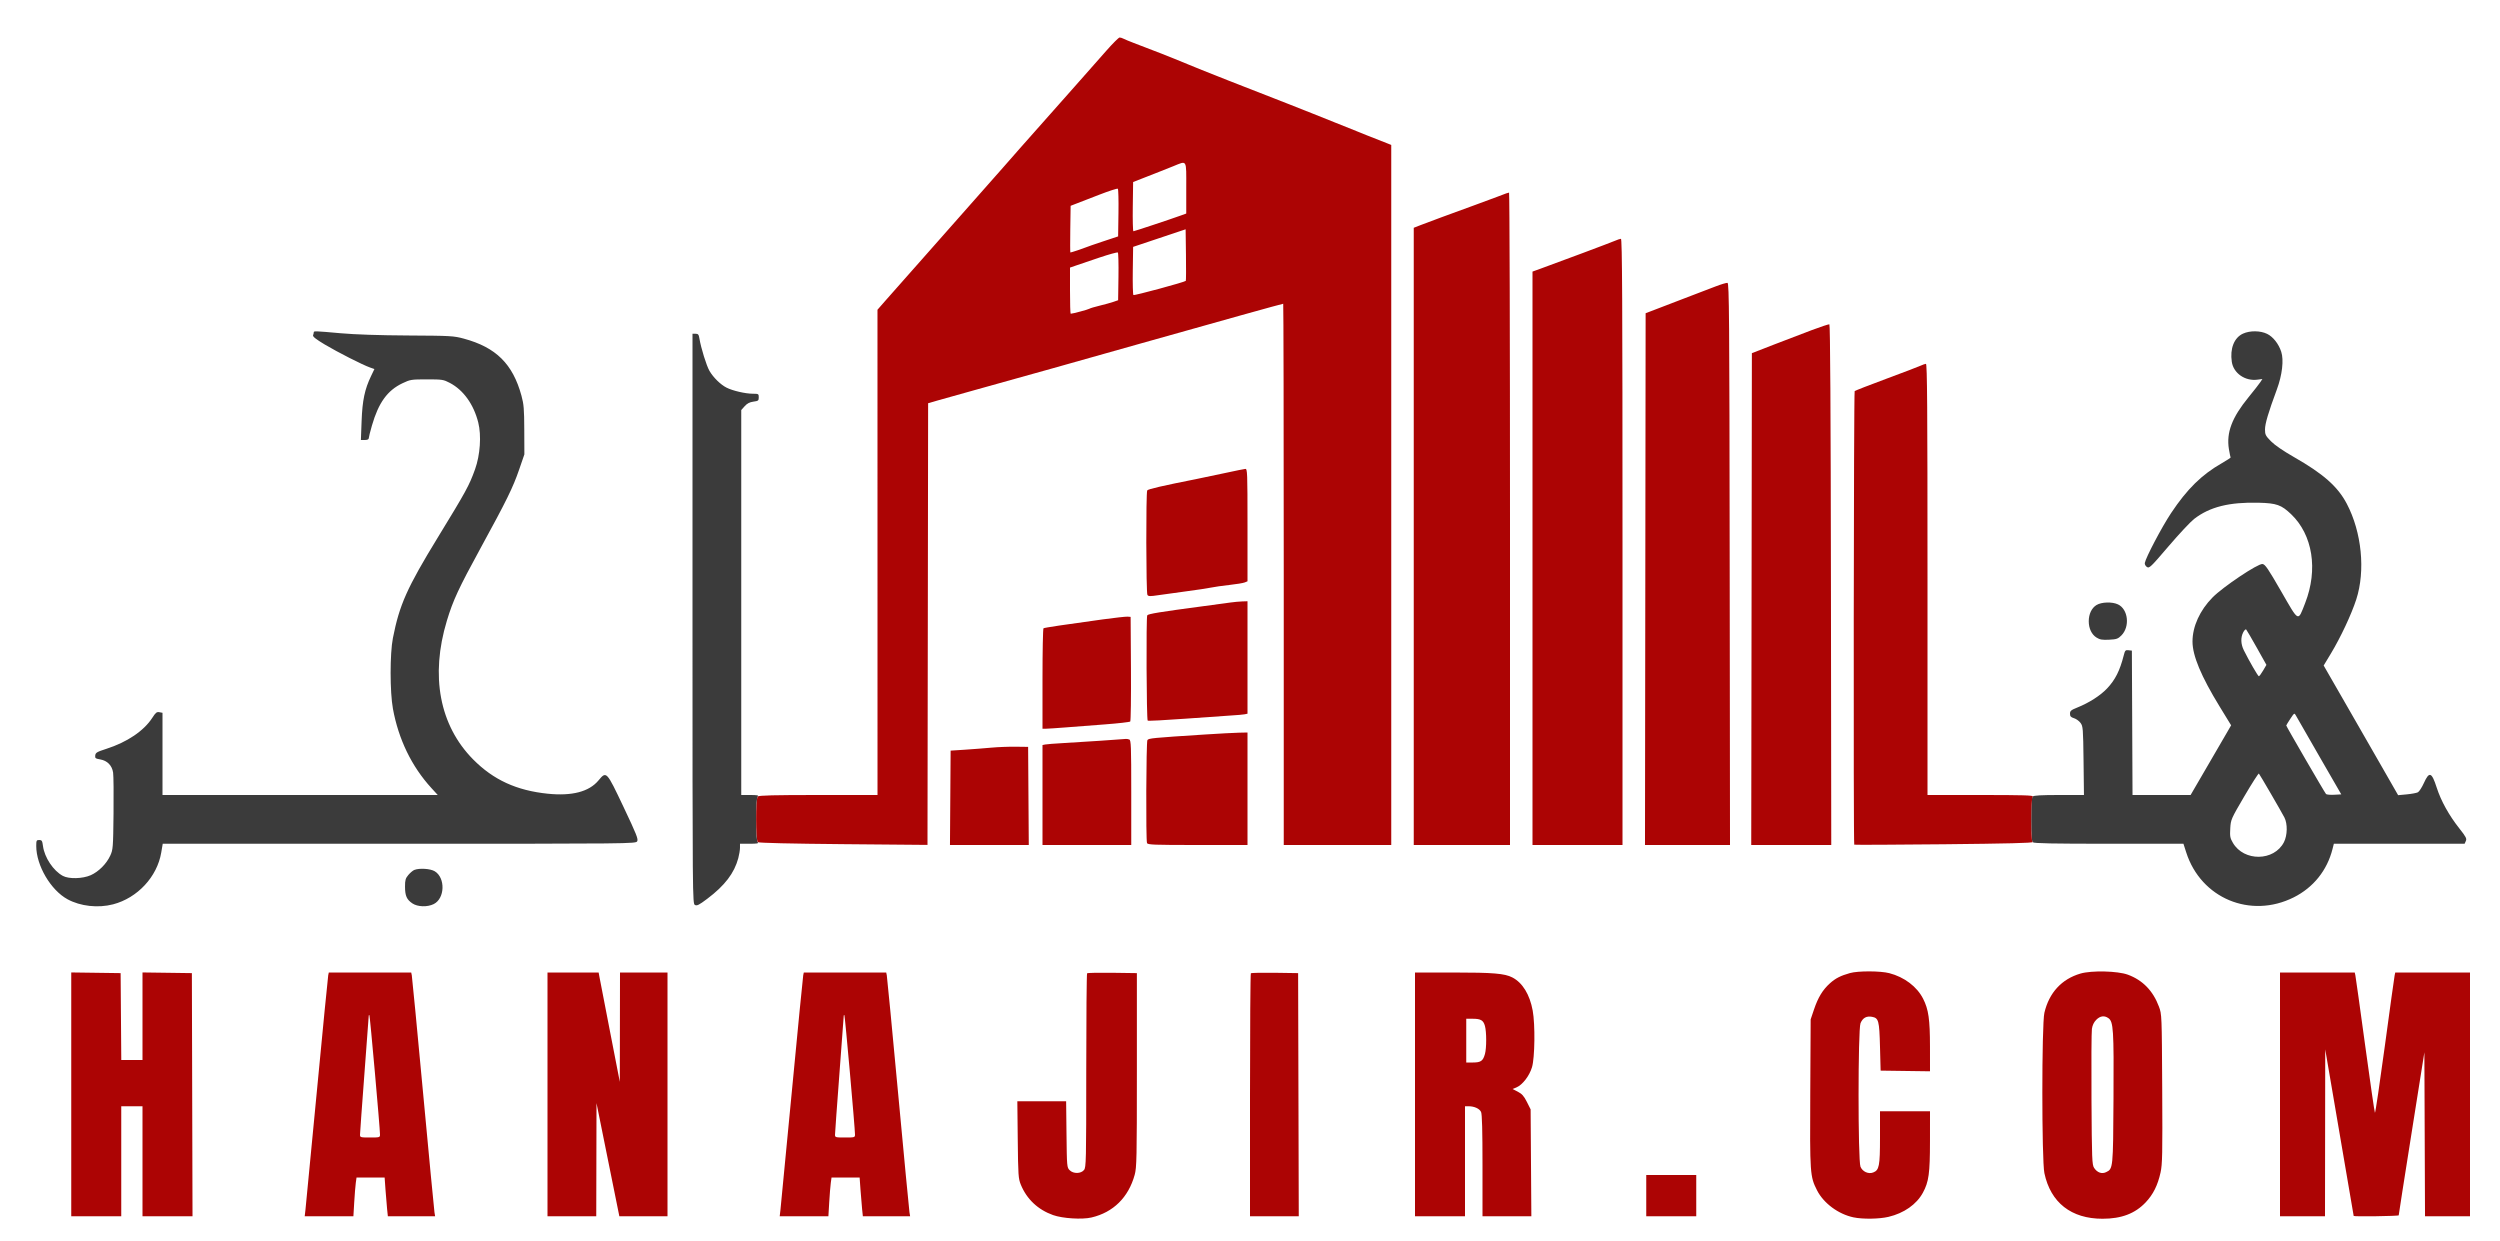 <svg xmlns="http://www.w3.org/2000/svg" width="2000" height="993" viewBox="0 0 2000 993" version="1.1"><path d="M 251 265.918 C 251 266.423, 250.753 267.480, 250.451 268.266 C 250.071 269.257, 252.908 271.489, 259.701 275.545 C 270.097 281.750, 290.146 291.938, 296.017 293.999 L 299.534 295.233 296.835 300.867 C 291.759 311.463, 289.905 320.276, 289.286 336.750 L 288.713 352 291.856 352 C 293.871 352, 295 351.502, 295 350.612 C 295 349.848, 296.154 345.236, 297.565 340.362 C 302.844 322.119, 309.937 312.315, 322 306.587 C 328.227 303.629, 329.045 303.500, 341.500 303.500 C 353.857 303.500, 354.767 303.641, 359.911 306.348 C 370.741 312.049, 378.947 323.491, 382.600 337.981 C 385.223 348.384, 384.144 364.058, 380.017 375.500 C 375.329 388.499, 372.935 392.881, 350.323 429.848 C 325.591 470.280, 319.561 483.786, 314.313 510.500 C 311.871 522.935, 311.887 553.608, 314.343 567 C 318.841 591.527, 329.330 613.164, 345.069 630.385 L 350.201 636 240.100 636 L 130 636 130 603.117 L 130 570.233 127.514 569.758 C 125.418 569.357, 124.535 570.050, 121.890 574.171 C 115.152 584.672, 101.756 593.724, 85 599.099 C 77.576 601.480, 76.461 602.140, 76.193 604.315 C 75.919 606.537, 76.345 606.882, 80.141 607.524 C 85.835 608.486, 89.633 612.363, 90.488 618.087 C 90.851 620.514, 91.002 635.325, 90.824 651 C 90.514 678.255, 90.400 679.719, 88.202 684.500 C 85.188 691.060, 78.935 697.333, 72.599 700.154 C 66.128 703.036, 55.114 703.317, 50.297 700.722 C 42.660 696.609, 35.601 686.009, 34.383 676.827 C 33.821 672.595, 33.450 672, 31.371 672 C 29.206 672, 29 672.417, 29 676.790 C 29 692.378, 40.575 712.097, 54.021 719.415 C 64.332 725.027, 78.447 726.597, 90.458 723.469 C 109.952 718.391, 125.719 701.450, 128.988 682.070 L 130.181 675 319.350 675 C 505.473 675, 508.538 674.969, 509.730 673.060 C 510.776 671.386, 509.284 667.626, 498.815 645.560 C 485.095 616.640, 485.168 616.717, 478.732 624.417 C 471.235 633.385, 457.615 636.942, 438.295 634.978 C 413.281 632.436, 394.687 623.894, 378.480 607.502 C 351.624 580.336, 344.130 540.679, 357.511 496.532 C 362.475 480.157, 366.881 470.670, 384.507 438.410 C 405.417 400.140, 410.340 390.110, 415.321 375.641 L 419.500 363.500 419.423 344 C 419.357 327.199, 419.043 323.393, 417.157 316.500 C 410.215 291.126, 396.794 277.866, 371 270.893 C 362.954 268.718, 360.578 268.585, 326.500 268.395 C 303.328 268.266, 284.100 267.625, 272.539 266.597 C 251.550 264.731, 251 264.713, 251 265.918 M 1794.405 266.904 C 1787.314 270.124, 1783.852 278.858, 1785.448 289.500 C 1786.813 298.606, 1796.106 305.054, 1805.961 303.732 L 1809.914 303.202 1808.209 305.803 C 1807.272 307.234, 1802.994 312.701, 1798.704 317.953 C 1785.555 334.047, 1781 346.101, 1783.112 359.215 C 1783.664 362.644, 1784.304 365.637, 1784.534 365.867 C 1784.764 366.097, 1781.610 368.189, 1777.525 370.517 C 1761.388 379.713, 1749.707 391.193, 1736.858 410.480 C 1729.565 421.428, 1716.680 445.880, 1715.846 450.355 C 1715.652 451.393, 1716.389 452.810, 1717.519 453.573 C 1719.412 454.852, 1720.493 453.820, 1734.814 437.056 C 1743.215 427.221, 1752.441 417.360, 1755.317 415.141 C 1767.834 405.484, 1783.387 401.585, 1807 402.183 C 1821.259 402.545, 1825.062 403.890, 1832.869 411.334 C 1850.197 427.856, 1854.591 455.682, 1844.107 482.500 C 1838.208 497.589, 1839.368 498.154, 1825 473.205 C 1814.409 454.815, 1812.117 451.455, 1809.993 451.207 C 1806.301 450.776, 1778.467 469.415, 1770.035 477.964 C 1759.877 488.265, 1754 501.192, 1754 513.235 C 1754 524.567, 1760.864 540.988, 1775.794 565.373 L 1784.900 580.246 1782.200 584.926 C 1780.715 587.501, 1773.425 600.040, 1766 612.792 L 1752.500 635.978 1729.258 635.989 L 1706.016 636 1705.758 578.250 L 1705.500 520.500 1702.805 520.189 C 1700.381 519.909, 1700 520.312, 1699.020 524.189 C 1695.909 536.492, 1692.219 543.831, 1685.655 550.771 C 1680.230 556.507, 1671.255 562.248, 1661.750 566.061 C 1656.809 568.044, 1656 568.735, 1656 570.977 C 1656 573.039, 1656.665 573.787, 1659.169 574.543 C 1660.911 575.069, 1663.274 576.770, 1664.419 578.322 C 1666.387 580.989, 1666.518 582.638, 1666.834 608.572 L 1667.167 636 1647.284 636 C 1633.152 636, 1627.053 636.347, 1626.200 637.200 C 1625.360 638.040, 1625 643.533, 1625 655.500 C 1625 667.467, 1625.360 672.960, 1626.200 673.800 C 1627.107 674.707, 1641.994 675, 1687.075 675 L 1746.749 675 1748.989 681.967 C 1760.788 718.660, 1800.385 735.205, 1834.973 717.894 C 1850.698 710.023, 1861.686 696.339, 1866.003 679.250 L 1867.077 675 1919.386 675 L 1971.694 675 1972.682 672.787 C 1973.530 670.887, 1972.793 669.468, 1967.452 662.712 C 1959.193 652.269, 1952.792 640.729, 1949.389 630.153 C 1945.348 617.589, 1943.430 616.891, 1939.114 626.409 C 1937.515 629.934, 1935.360 633.272, 1934.323 633.827 C 1933.287 634.382, 1929.302 635.131, 1925.469 635.491 L 1918.500 636.147 1905.137 612.824 C 1897.787 599.996, 1884.384 576.656, 1875.353 560.957 L 1858.932 532.414 1864.644 522.957 C 1872.484 509.977, 1881.159 491.482, 1885.026 479.500 C 1892.437 456.535, 1889.390 425.759, 1877.457 403.049 C 1870.190 389.221, 1858.705 379.078, 1835 365.551 C 1826.599 360.758, 1819.706 356.016, 1816.750 352.998 C 1812.482 348.641, 1812 347.684, 1812 343.574 C 1812 338.984, 1814.631 330.108, 1821.508 311.500 C 1825.774 299.958, 1827.151 288.049, 1824.986 281.412 C 1822.921 275.078, 1818.438 269.390, 1813.704 267.099 C 1808.219 264.443, 1800.005 264.360, 1794.405 266.904 M 554 494.965 C 554 719.423, 554.030 722.946, 555.937 723.966 C 557.553 724.831, 559.189 724.011, 565.833 719.005 C 579.835 708.454, 587.427 698.506, 590.639 686.500 C 591.374 683.750, 591.982 680.038, 591.988 678.250 L 592 675 599.700 675 C 605.689 675, 607.133 674.733, 606.200 673.800 C 605.360 672.960, 605 667.467, 605 655.500 C 605 643.533, 605.360 638.040, 606.200 637.200 C 607.133 636.267, 605.800 636, 600.200 636 L 593 636 593 482.016 L 593 328.032 595.750 324.954 C 597.721 322.748, 599.704 321.715, 602.750 321.307 C 606.630 320.786, 607 320.487, 607 317.868 C 607 315.115, 606.809 314.999, 602.250 314.985 C 596.292 314.967, 586.096 312.601, 581.219 310.106 C 576.390 307.636, 570.702 302.055, 567.588 296.733 C 565.193 292.640, 560.785 278.436, 559.524 270.750 C 559.008 267.602, 558.515 267, 556.455 267 L 554 267 554 494.965 M 1677.190 484.026 C 1673.329 486.379, 1671 491.262, 1671 497 C 1671 502.720, 1673.321 507.606, 1677.190 510.031 C 1679.883 511.720, 1681.761 512.044, 1687.264 511.770 C 1693.249 511.472, 1694.381 511.081, 1697.083 508.378 C 1704.101 501.360, 1702.591 487.407, 1694.393 483.516 C 1689.749 481.312, 1681.226 481.565, 1677.190 484.026 M 1794.585 505.835 C 1792.412 510.037, 1792.598 515.274, 1795.099 520.290 C 1799.448 529.012, 1806.385 541, 1807.084 541 C 1807.483 541, 1809.010 538.953, 1810.476 536.451 L 1813.141 531.903 1805.462 518.201 C 1801.238 510.666, 1797.419 504.111, 1796.976 503.635 C 1796.533 503.159, 1795.457 504.150, 1794.585 505.835 M 1832.250 575.056 C 1830.463 577.762, 1829 580.171, 1829 580.409 C 1829 581.110, 1859.850 634.250, 1860.821 635.221 C 1861.309 635.709, 1864.254 635.972, 1867.365 635.804 L 1873.021 635.500 1855.425 605 C 1845.748 588.225, 1837.305 573.518, 1836.665 572.317 C 1835.545 570.218, 1835.375 570.324, 1832.250 575.056 M 1795.567 636.853 C 1784.808 655.204, 1784.628 655.615, 1784.209 662.728 C 1783.834 669.106, 1784.083 670.466, 1786.329 674.298 C 1795.172 689.389, 1819.253 689.073, 1827.143 673.763 C 1829.957 668.302, 1830.140 659.032, 1827.532 654 C 1825.087 649.282, 1807.880 619.667, 1807.111 618.853 C 1806.775 618.498, 1801.580 626.598, 1795.567 636.853 M 331.418 695.969 C 330.274 696.432, 328.136 698.238, 326.668 699.982 C 324.403 702.675, 324.002 704.085, 324.015 709.327 C 324.032 716.650, 325.352 719.646, 329.912 722.720 C 334.109 725.548, 341.914 725.789, 347 723.248 C 355.949 718.778, 356.458 702.298, 347.810 697.026 C 344.314 694.894, 335.482 694.325, 331.418 695.969" stroke="none" fill="#3b3b3b" fill-rule="evenodd"/><path d="M 884.926 40.734 C 879.742 46.638, 868.316 59.576, 859.535 69.484 C 835.746 96.329, 819.082 115.128, 816.084 118.500 C 814.618 120.150, 808.494 127.125, 802.477 134 C 793.355 144.421, 751.506 191.787, 740.624 204.008 C 732.763 212.835, 713.892 234.182, 708.234 240.645 L 701.980 247.790 701.995 441.895 L 702.010 636 654.705 636 C 619.246 636, 607.100 636.300, 606.200 637.200 C 604.468 638.932, 604.514 672.371, 606.250 673.742 C 607.027 674.356, 632.950 674.956, 674.747 675.327 L 741.994 675.924 742.247 499.251 L 742.500 322.577 750.500 320.269 C 754.900 319, 768.400 315.215, 780.500 311.859 C 819.360 301.079, 825.724 299.302, 842.500 294.546 C 854.338 291.189, 863.603 288.575, 874 285.658 C 878.675 284.346, 896.450 279.335, 913.500 274.521 C 976.961 256.606, 1025.766 243, 1026.572 243 C 1026.807 243, 1027 340.425, 1027 459.500 L 1027 676 1070 676 L 1113 676 1113 395.975 L 1113 115.950 1110.250 114.851 C 1103.155 112.014, 1098.055 110.006, 1093 108.057 C 1089.975 106.891, 1086.600 105.526, 1085.500 105.024 C 1084.400 104.522, 1076.525 101.369, 1068 98.017 C 1059.475 94.665, 1051.600 91.511, 1050.500 91.008 C 1049.400 90.505, 1040.175 86.854, 1030 82.894 C 994.274 68.990, 963.480 56.902, 961.500 56.005 C 960.400 55.507, 955.450 53.486, 950.500 51.515 C 945.550 49.543, 940.600 47.514, 939.500 47.005 C 937.692 46.168, 924.309 40.965, 907 34.370 C 903.425 33.007, 899.719 31.467, 898.764 30.946 C 897.809 30.426, 896.425 30, 895.690 30 C 894.955 30, 890.111 34.830, 884.926 40.734 M 938.500 133.017 C 934.650 134.562, 929.961 136.428, 928.079 137.163 C 926.198 137.898, 920.573 140.104, 915.579 142.065 L 906.500 145.630 906.229 165.315 C 906.080 176.142, 906.305 185.001, 906.729 185.002 C 907.479 185.004, 936.221 175.456, 944.750 172.371 L 949 170.835 949 150.417 C 949 126.914, 949.918 128.435, 938.500 133.017 M 879.500 155.743 C 871.800 158.727, 863.475 161.951, 861 162.908 L 856.500 164.647 856.228 183.324 C 856.078 193.596, 856.111 202, 856.300 202 C 856.955 202, 866.509 198.837, 868.500 197.961 C 869.600 197.477, 875.900 195.291, 882.500 193.103 L 894.500 189.125 894.773 170.385 C 894.923 160.078, 894.698 151.346, 894.273 150.981 C 893.848 150.616, 887.200 152.758, 879.500 155.743 M 1205 154.697 C 1204.175 154.994, 1200.800 156.270, 1197.500 157.533 C 1194.200 158.796, 1186.550 161.628, 1180.500 163.825 C 1160.722 171.009, 1141.603 178.072, 1136.250 180.172 L 1131 182.232 1131 429.116 L 1131 676 1169.500 676 L 1208 676 1208 415 C 1208 271.450, 1207.662 154.036, 1207.250 154.079 C 1206.838 154.122, 1205.825 154.401, 1205 154.697 M 927.500 190.469 L 906.500 197.500 906.227 216.427 C 906.077 226.837, 906.302 235.657, 906.727 236.027 C 907.402 236.614, 947.584 225.749, 948.639 224.694 C 948.860 224.473, 948.920 215.100, 948.771 203.865 L 948.500 183.438 927.500 190.469 M 1292 192.615 C 1288.816 194.012, 1247.333 209.561, 1232.250 215.010 L 1226 217.268 1226 446.634 L 1226 676 1262 676 L 1298 676 1298 433.500 C 1298 240.146, 1297.747 191.008, 1296.750 191.039 C 1296.063 191.061, 1293.925 191.770, 1292 192.615 M 879.500 206.068 C 871.800 208.662, 863.362 211.526, 860.750 212.433 L 856 214.082 856 232.541 C 856 242.694, 856.245 251, 856.544 251 C 858.007 251, 870.627 247.617, 871.500 246.991 C 872.050 246.596, 875.716 245.500, 879.648 244.554 C 883.579 243.608, 888.529 242.239, 890.648 241.511 L 894.500 240.188 894.773 221.417 C 894.923 211.092, 894.698 202.354, 894.273 201.999 C 893.848 201.643, 887.200 203.474, 879.500 206.068 M 1372.500 229.127 C 1368.100 230.818, 1361.575 233.313, 1358 234.671 C 1354.425 236.029, 1349.250 238.012, 1346.500 239.076 C 1343.750 240.141, 1335.875 243.165, 1329 245.795 L 1316.500 250.578 1316.248 463.289 L 1315.995 676 1350 676 L 1384.004 676 1383.752 451.264 C 1383.529 252.401, 1383.327 226.500, 1382 226.289 C 1381.175 226.158, 1376.900 227.435, 1372.500 229.127 M 1449.500 264.063 C 1442.350 266.734, 1428.625 271.982, 1419 275.726 L 1401.500 282.533 1401.248 479.267 L 1400.995 676 1433 676 L 1465.005 676 1464.752 467.833 C 1464.585 330.083, 1464.162 259.589, 1463.500 259.437 C 1462.950 259.310, 1456.650 261.392, 1449.500 264.063 M 1536.500 292.537 C 1534.850 293.312, 1522.475 298.036, 1509 303.036 C 1495.525 308.035, 1484.155 312.465, 1483.734 312.879 C 1482.978 313.622, 1482.650 674.984, 1483.405 675.738 C 1483.618 675.952, 1516.034 675.803, 1555.440 675.407 C 1605.187 674.907, 1626.768 674.368, 1626.043 673.643 C 1624.502 672.102, 1624.646 638.754, 1626.200 637.200 C 1627.133 636.267, 1617.911 636, 1584.700 636 L 1542 636 1542 463.500 C 1542 326.133, 1541.745 291.013, 1540.750 291.064 C 1540.063 291.099, 1538.150 291.762, 1536.500 292.537 M 981.500 378.110 C 974.350 379.672, 964 381.846, 958.500 382.941 C 929.700 388.675, 918.450 391.268, 917.777 392.327 C 916.707 394.008, 916.851 474.217, 917.927 475.915 C 918.681 477.106, 920.064 477.143, 926.661 476.147 C 930.973 475.496, 941.250 474.074, 949.500 472.987 C 957.750 471.901, 966.525 470.574, 969 470.039 C 971.475 469.504, 978 468.574, 983.500 467.971 C 989 467.368, 994.513 466.462, 995.750 465.959 L 998 465.043 998 420.021 C 998 377.759, 997.893 375.008, 996.250 375.135 C 995.288 375.210, 988.650 376.549, 981.500 378.110 M 984.500 481.992 C 981.750 482.382, 972.075 483.689, 963 484.896 C 927.711 489.590, 918.566 491.082, 917.792 492.273 C 916.848 493.726, 917.200 575.535, 918.155 576.489 C 918.515 576.849, 932.015 576.163, 948.155 574.966 C 964.295 573.768, 981.100 572.588, 985.500 572.343 C 989.900 572.098, 994.513 571.687, 995.750 571.430 L 998 570.962 998 525.981 L 998 481 993.750 481.141 C 991.413 481.218, 987.250 481.601, 984.500 481.992 M 882 495.543 C 852.459 499.582, 835.639 502.105, 834.801 502.623 C 834.360 502.895, 834 521.091, 834 543.059 L 834 583 836.750 582.977 C 838.263 582.965, 845.125 582.513, 852 581.973 C 858.875 581.433, 873.244 580.327, 883.930 579.515 C 894.617 578.704, 903.734 577.666, 904.191 577.209 C 904.649 576.751, 904.905 557.730, 904.761 534.939 L 904.500 493.500 902 493.325 C 900.625 493.229, 891.625 494.227, 882 495.543 M 964 587.597 C 921.903 590.302, 918.868 590.598, 917.929 592.081 C 916.939 593.645, 916.633 671.881, 917.607 674.418 C 918.146 675.824, 922.652 676, 958.107 676 L 998 676 998 631 L 998 586 991.250 586.140 C 987.538 586.217, 975.275 586.873, 964 587.597 M 880.500 592.583 C 870.050 593.297, 856.325 594.161, 850 594.504 C 843.675 594.846, 837.487 595.332, 836.250 595.582 L 834 596.038 834 636.019 L 834 676 869.500 676 L 905 676 905 634.107 C 905 596.829, 904.826 592.147, 903.418 591.607 C 902.548 591.273, 901.311 591.064, 900.668 591.142 C 900.026 591.221, 890.950 591.869, 880.500 592.583 M 793 598.126 C 787.775 598.612, 778.325 599.345, 772 599.755 L 760.500 600.500 760.238 638.250 L 759.976 676 791.500 676 L 823.023 676 822.762 636.750 L 822.500 597.500 812.500 597.371 C 807 597.301, 798.225 597.640, 793 598.126 M 1480 778.446 C 1472.445 780.572, 1468.412 782.634, 1463.942 786.653 C 1458.171 791.843, 1454.461 797.926, 1451.229 807.500 L 1448.529 815.500 1448.214 874.625 C 1447.870 939.141, 1448.010 941.167, 1453.608 952.213 C 1458.854 962.566, 1470.655 971.327, 1482.799 973.884 C 1490.169 975.436, 1503.306 975.252, 1510.769 973.492 C 1523.169 970.569, 1533.219 963.525, 1538.294 954.202 C 1543.054 945.456, 1543.969 938.789, 1543.985 912.750 L 1544 889 1524 889 L 1504 889 1504 910.050 C 1504 932.915, 1503.362 936.151, 1498.490 938.004 C 1494.685 939.450, 1490.035 937.329, 1488.392 933.397 C 1486.320 928.436, 1486.341 823.514, 1488.415 818.548 C 1490.191 814.299, 1493.201 812.628, 1497.593 813.451 C 1502.931 814.453, 1503.444 816.379, 1504 837.500 L 1504.500 856.500 1524.250 856.771 L 1544 857.042 1543.983 837.271 C 1543.963 815.429, 1542.837 807.559, 1538.507 799.013 C 1533.595 789.321, 1523.485 781.664, 1511.465 778.533 C 1504.341 776.677, 1486.458 776.628, 1480 778.446 M 1664.351 778.855 C 1649.308 783.276, 1639.295 794.165, 1635.511 810.219 C 1633.332 819.458, 1633.333 928.170, 1635.511 938.500 C 1640.480 962.063, 1656.957 975, 1682 975 C 1697.155 975, 1708.075 970.849, 1716.565 961.859 C 1722.570 955.501, 1726.179 948.248, 1728.437 937.999 C 1729.894 931.389, 1730.052 923.427, 1729.769 870.999 C 1729.449 811.842, 1729.434 811.465, 1727.158 805.326 C 1722.467 792.679, 1714.133 784.104, 1702.299 779.749 C 1694.112 776.735, 1673.234 776.244, 1664.351 778.855 M 57 875.479 L 57 973 77 973 L 97 973 97 929 L 97 885 105.500 885 L 114 885 114 929 L 114 973 134.005 973 L 154.010 973 153.755 875.750 L 153.500 778.500 133.750 778.229 L 114 777.958 114 812.979 L 114 848 105.513 848 L 97.026 848 96.763 813.250 L 96.500 778.500 76.750 778.229 L 57 777.958 57 875.479 M 262.573 780.250 C 262.317 781.487, 258.253 823, 253.540 872.500 C 248.828 922, 244.702 964.862, 244.371 967.750 L 243.770 973 263.242 973 L 282.715 973 283.381 961.750 C 283.747 955.563, 284.312 948.587, 284.637 946.250 L 285.227 942 296.466 942 L 307.705 942 308.383 951.642 C 308.755 956.945, 309.336 963.920, 309.673 967.142 L 310.285 973 329.188 973 L 348.091 973 347.563 969.750 C 347.273 967.962, 343.183 925.100, 338.474 874.500 C 333.766 823.900, 329.699 781.487, 329.437 780.250 L 328.962 778 296 778 L 263.038 778 262.573 780.250 M 438 875.500 L 438 973 457.500 973 L 477 973 477.103 927.750 L 477.205 882.500 486.339 927.750 L 495.472 973 514.736 973 L 534 973 534 875.500 L 534 778 515 778 L 496 778 495.922 821.750 L 495.845 865.500 488.067 825.500 C 483.790 803.500, 479.979 783.813, 479.599 781.750 L 478.909 778 458.455 778 L 438 778 438 875.500 M 642.573 780.250 C 642.317 781.487, 638.253 823, 633.540 872.500 C 628.828 922, 624.702 964.862, 624.371 967.750 L 623.770 973 643.242 973 L 662.715 973 663.381 961.750 C 663.747 955.563, 664.312 948.587, 664.637 946.250 L 665.227 942 676.466 942 L 687.705 942 688.383 951.642 C 688.755 956.945, 689.336 963.920, 689.673 967.142 L 690.285 973 709.188 973 L 728.091 973 727.563 969.750 C 727.273 967.962, 723.183 925.100, 718.474 874.500 C 713.766 823.900, 709.699 781.487, 709.437 780.250 L 708.962 778 676 778 L 643.038 778 642.573 780.250 M 869.687 778.646 C 869.309 779.024, 869 814.083, 869 856.556 C 869 929.178, 868.894 933.910, 867.216 935.982 C 864.720 939.064, 858.720 939.164, 855.727 936.173 C 853.553 934.001, 853.493 933.318, 853.203 907.474 L 852.907 881 833.388 881 L 813.870 881 814.200 911.750 C 814.507 940.382, 814.676 942.859, 816.657 947.719 C 821.378 959.301, 830.391 967.797, 842.500 972.081 C 850.136 974.782, 865.635 975.754, 873.132 974.001 C 890.616 969.914, 902.744 957.957, 907.736 939.887 C 909.351 934.038, 909.500 926.971, 909.500 856 L 909.500 778.500 889.937 778.229 C 879.178 778.081, 870.065 778.268, 869.687 778.646 M 1000.688 778.645 C 1000.310 779.024, 1000 822.908, 1000 876.167 L 1000 973 1019.505 973 L 1039.010 973 1038.755 875.750 L 1038.500 778.500 1019.938 778.229 C 1009.729 778.079, 1001.066 778.267, 1000.688 778.645 M 1132 875.500 L 1132 973 1152 973 L 1172 973 1172 929 L 1172 885 1174.851 885 C 1179.464 885, 1183.642 886.918, 1184.862 889.597 C 1185.653 891.332, 1186 904.441, 1186 932.547 L 1186 973 1205.540 973 L 1225.081 973 1224.790 930.250 L 1224.500 887.500 1221.500 881.532 C 1219.152 876.860, 1217.585 875.091, 1214.290 873.386 L 1210.081 871.209 1213.075 869.969 C 1217.957 867.947, 1223.508 860.766, 1225.602 853.763 C 1227.878 846.151, 1228.206 819.674, 1226.163 808.500 C 1223.801 795.577, 1218.017 786.154, 1209.871 781.954 C 1203.706 778.776, 1194.629 778.015, 1162.750 778.008 L 1132 778 1132 875.500 M 1824 875.500 L 1824 973 1842 973 L 1860 973 1860.092 906.250 L 1860.184 839.500 1871.537 906 C 1877.781 942.575, 1882.915 972.612, 1882.945 972.750 C 1883.088 973.403, 1918.996 972.904, 1918.971 972.250 C 1918.955 971.837, 1923.567 942.324, 1929.221 906.664 L 1939.500 841.829 1939.757 907.414 L 1940.014 973 1958.007 973 L 1976 973 1976 875.500 L 1976 778 1946.108 778 L 1916.217 778 1915.717 780.250 C 1915.443 781.487, 1911.917 806.901, 1907.883 836.724 C 1903.848 866.547, 1900.279 890.622, 1899.951 890.224 C 1899.623 889.826, 1896.082 865.425, 1892.080 836 C 1888.079 806.575, 1884.576 781.487, 1884.294 780.250 L 1883.783 778 1853.892 778 L 1824 778 1824 875.500 M 294.988 812.583 C 294.982 813.087, 293.411 834.200, 291.497 859.500 C 289.584 884.800, 288.014 906.513, 288.009 907.750 C 288 909.897, 288.368 910, 296 910 C 303.754 910, 304 909.927, 304 907.626 C 304 902.669, 295.992 812.659, 295.508 812.175 C 295.229 811.895, 294.995 812.079, 294.988 812.583 M 674.988 812.583 C 674.982 813.087, 673.411 834.200, 671.497 859.500 C 669.584 884.800, 668.014 906.513, 668.009 907.750 C 668 909.897, 668.368 910, 676 910 C 683.754 910, 684 909.927, 684 907.626 C 684 902.669, 675.992 812.659, 675.508 812.175 C 675.229 811.895, 674.995 812.079, 674.988 812.583 M 1677.009 815.837 C 1675.127 817.719, 1673.953 820.161, 1673.522 823.087 C 1673.166 825.514, 1673.014 850.920, 1673.187 879.545 C 1673.477 927.693, 1673.635 931.797, 1675.302 934.340 C 1677.742 938.062, 1681.431 939.382, 1684.833 937.751 C 1690.476 935.047, 1690.474 935.073, 1690.800 878.650 C 1691.120 823.454, 1690.729 817.324, 1686.708 814.508 C 1683.459 812.232, 1680.162 812.684, 1677.009 815.837 M 1173 832.500 L 1173 850 1178.429 850 C 1184.666 850, 1186.419 848.752, 1187.957 843.216 C 1189.289 838.421, 1189.285 825.567, 1187.951 820.762 C 1186.682 816.192, 1184.636 815, 1178.066 815 L 1173 815 1173 832.500 M 1317 956.500 L 1317 973 1337 973 L 1357 973 1357 956.500 L 1357 940 1337 940 L 1317 940 1317 956.500" stroke="none" fill="#ac0404" fill-rule="evenodd"/></svg>